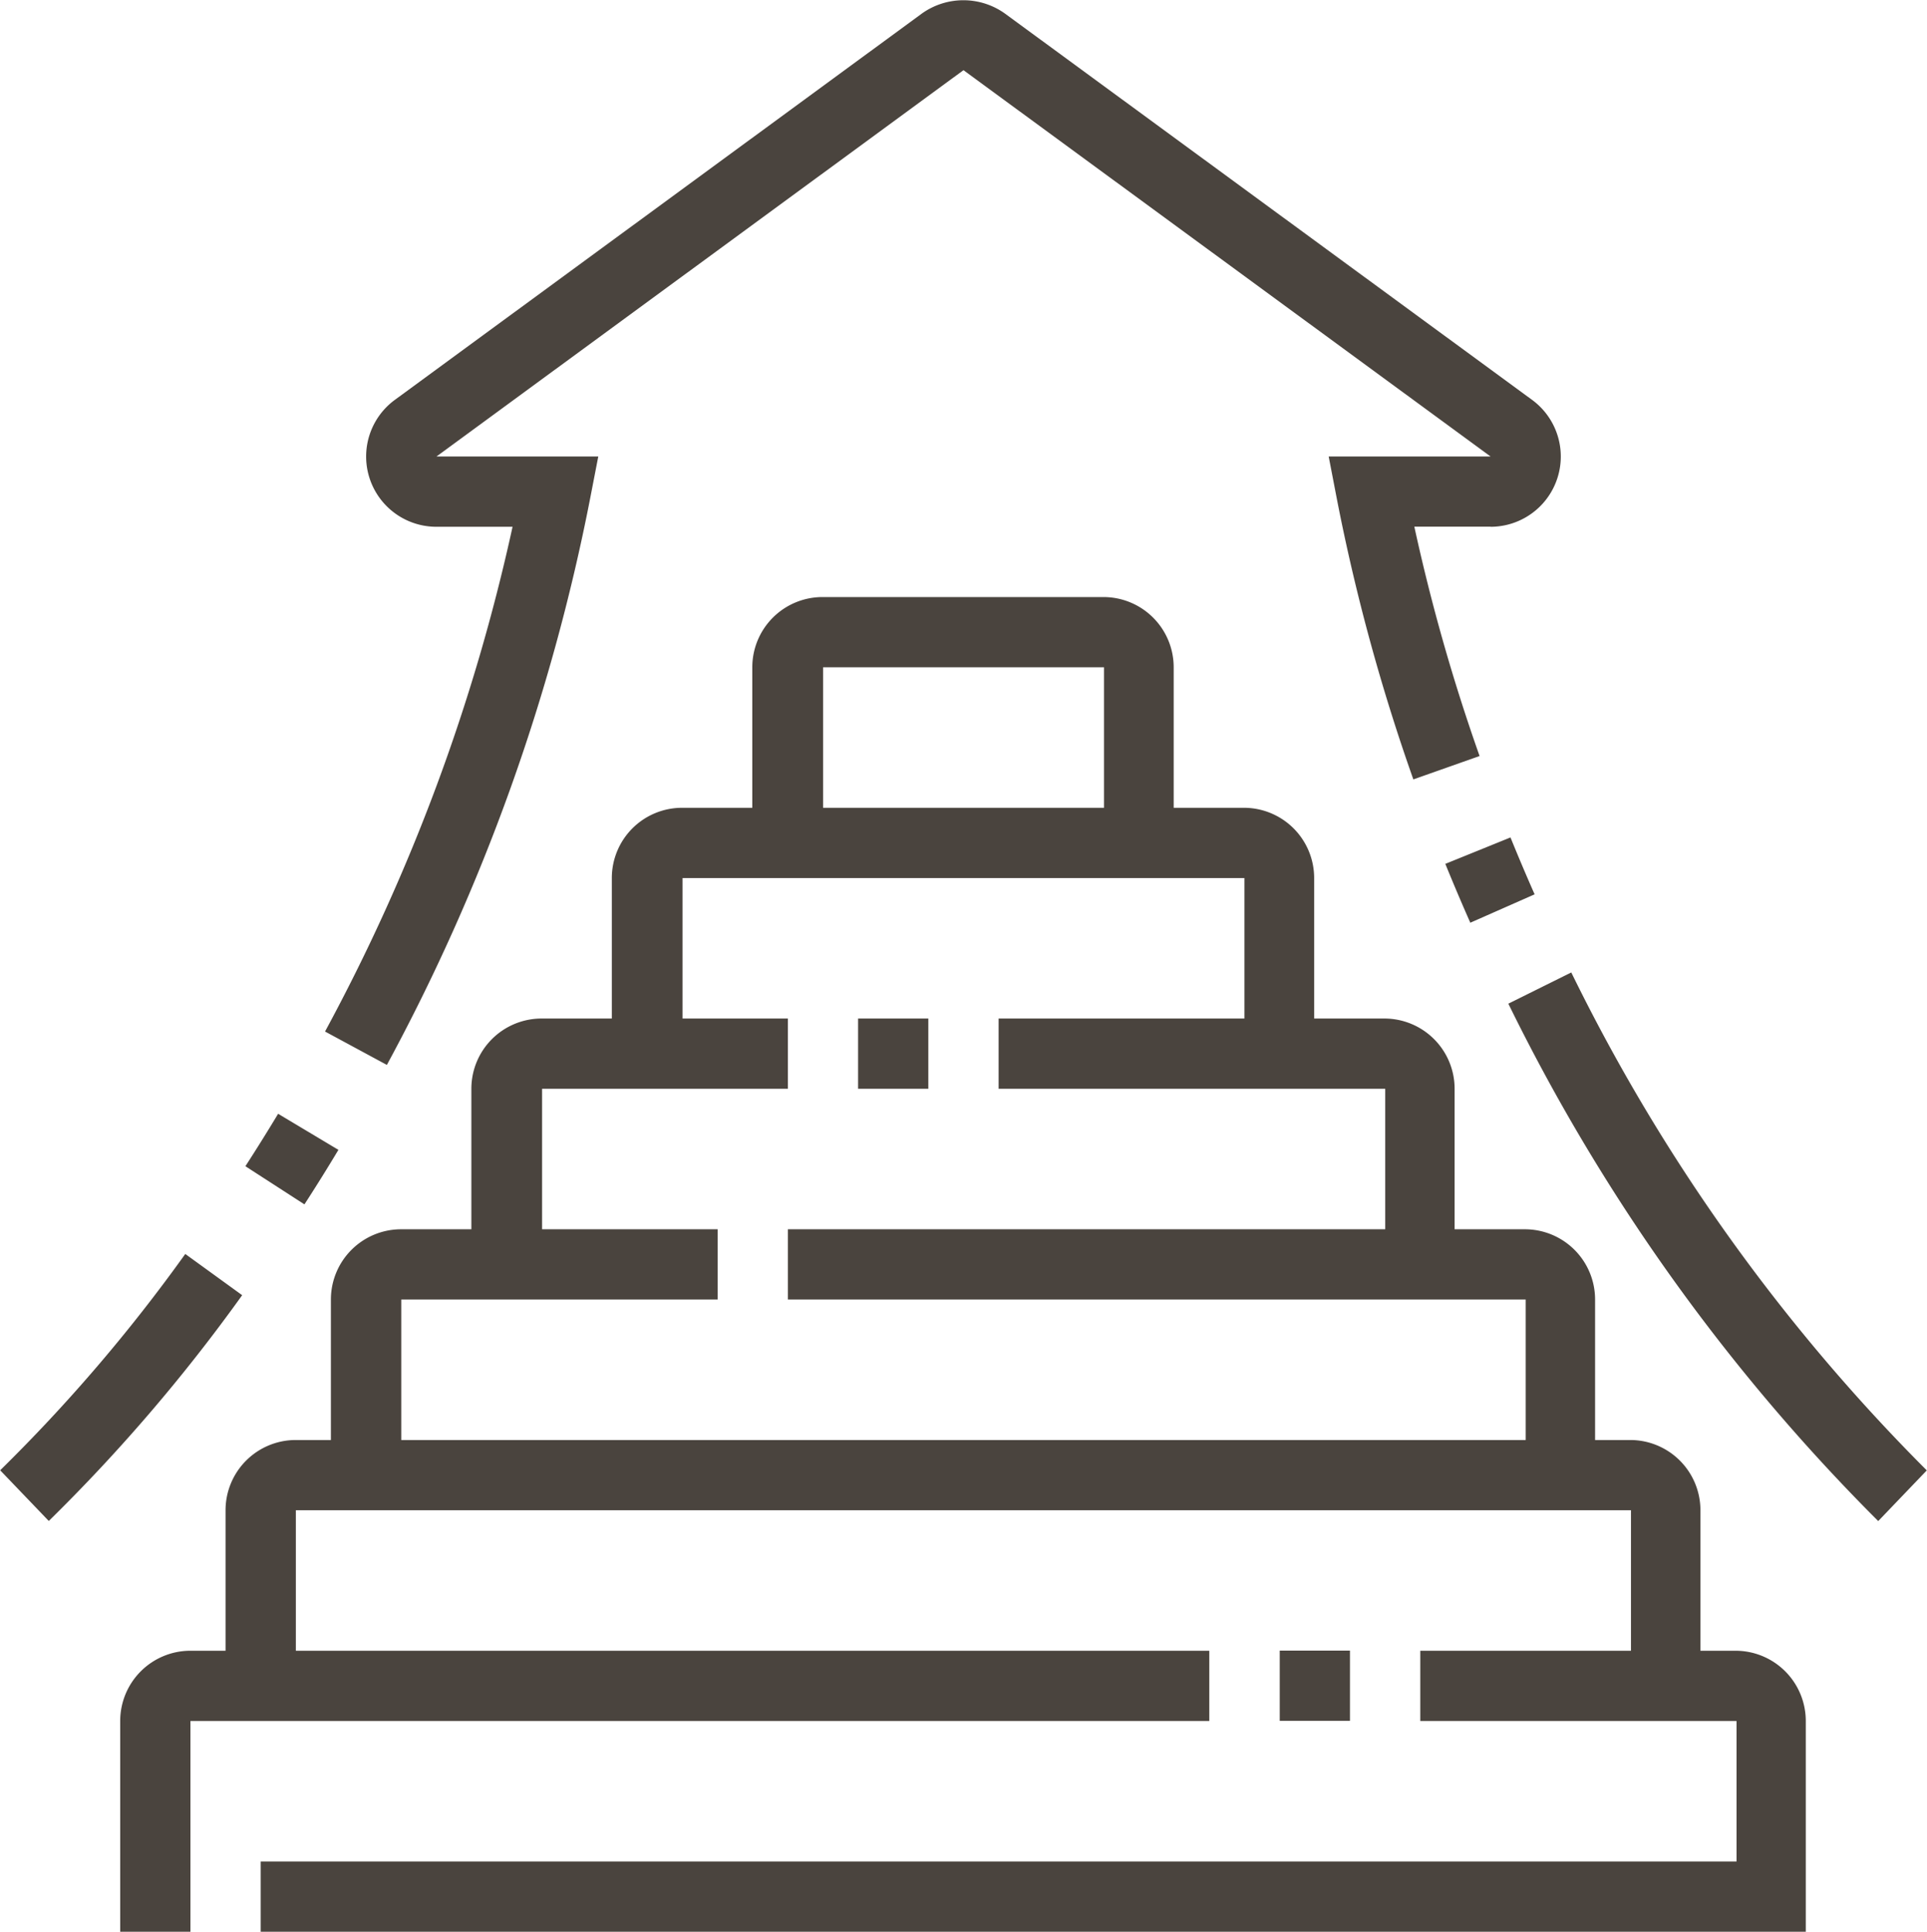 <svg xmlns="http://www.w3.org/2000/svg" width="54.875" height="55" viewBox="0 0 54.875 55">
  <defs>
    <style>
      .cls-1 {
        fill: #4a443e;
        fill-rule: evenodd;
      }
    </style>
  </defs>
  <path id="ic_1.svg" class="cls-1" d="M124.016,813.138l1.792-.889a52.948,52.948,0,0,0,10.124,14.177l-1.383,1.443A55,55,0,0,1,124.016,813.138Zm-36.057,8.3a48.785,48.785,0,0,1-5.507,6.428l-1.384-1.443a46.724,46.724,0,0,0,5.271-6.159Zm29.547,12.119v-2h2v2h-2Zm4.716-24.4,1.855-.752c0.224,0.551.454,1.093,0.687,1.62l-1.831.808C122.692,810.289,122.454,809.729,122.222,809.159Zm1.288-9.6h-2.171a54.114,54.114,0,0,0,1.858,6.53l-1.886.666a56.062,56.062,0,0,1-2.181-8L118.9,797.56h4.611l-15.011-11-15.008,11H98.1l-0.231,1.191a56.622,56.622,0,0,1-5.789,16.131l-1.761-.951a54.711,54.711,0,0,0,5.34-14.371h-2.17a2,2,0,0,1-1.182-3.613l15.009-11a2.034,2.034,0,0,1,2.363,0l15.013,11A2,2,0,0,1,123.51,799.56ZM89.732,818.852l-1.681-1.086q0.465-.718.932-1.493L90.7,817.3Q90.216,818.107,89.732,818.852Zm-1.245,18.709h42.027v-4h-9.006v-2h6v-4H89.488v4H115.5v2H86.486v6h-2v-6a2,2,0,0,1,2-2h1v-4a2,2,0,0,1,2-2h1v-4a2,2,0,0,1,2-2h2v-4a2,2,0,0,1,2-2h2v-4a2,2,0,0,1,2-2h2v-4a2,2,0,0,1,2-2h8a2,2,0,0,1,2,2v4h2a2,2,0,0,1,2,2v4h2a2,2,0,0,1,2,2v4h2a2,2,0,0,1,2,2v4h1a2,2,0,0,1,2,2v4h1a2,2,0,0,1,2,2v6H88.487v-2Zm24.015-34h-8v4h8v-4Zm12.008,18H103.5v-2h17.01v-4H109.5v-2h7v-4H100.5v4h3v2h-7v4h5v2H92.49v4h32.02v-4Zm-17.011-6h-2v-2h2v2Z" transform="translate(-81.063 -784.562)"/>
</svg>

